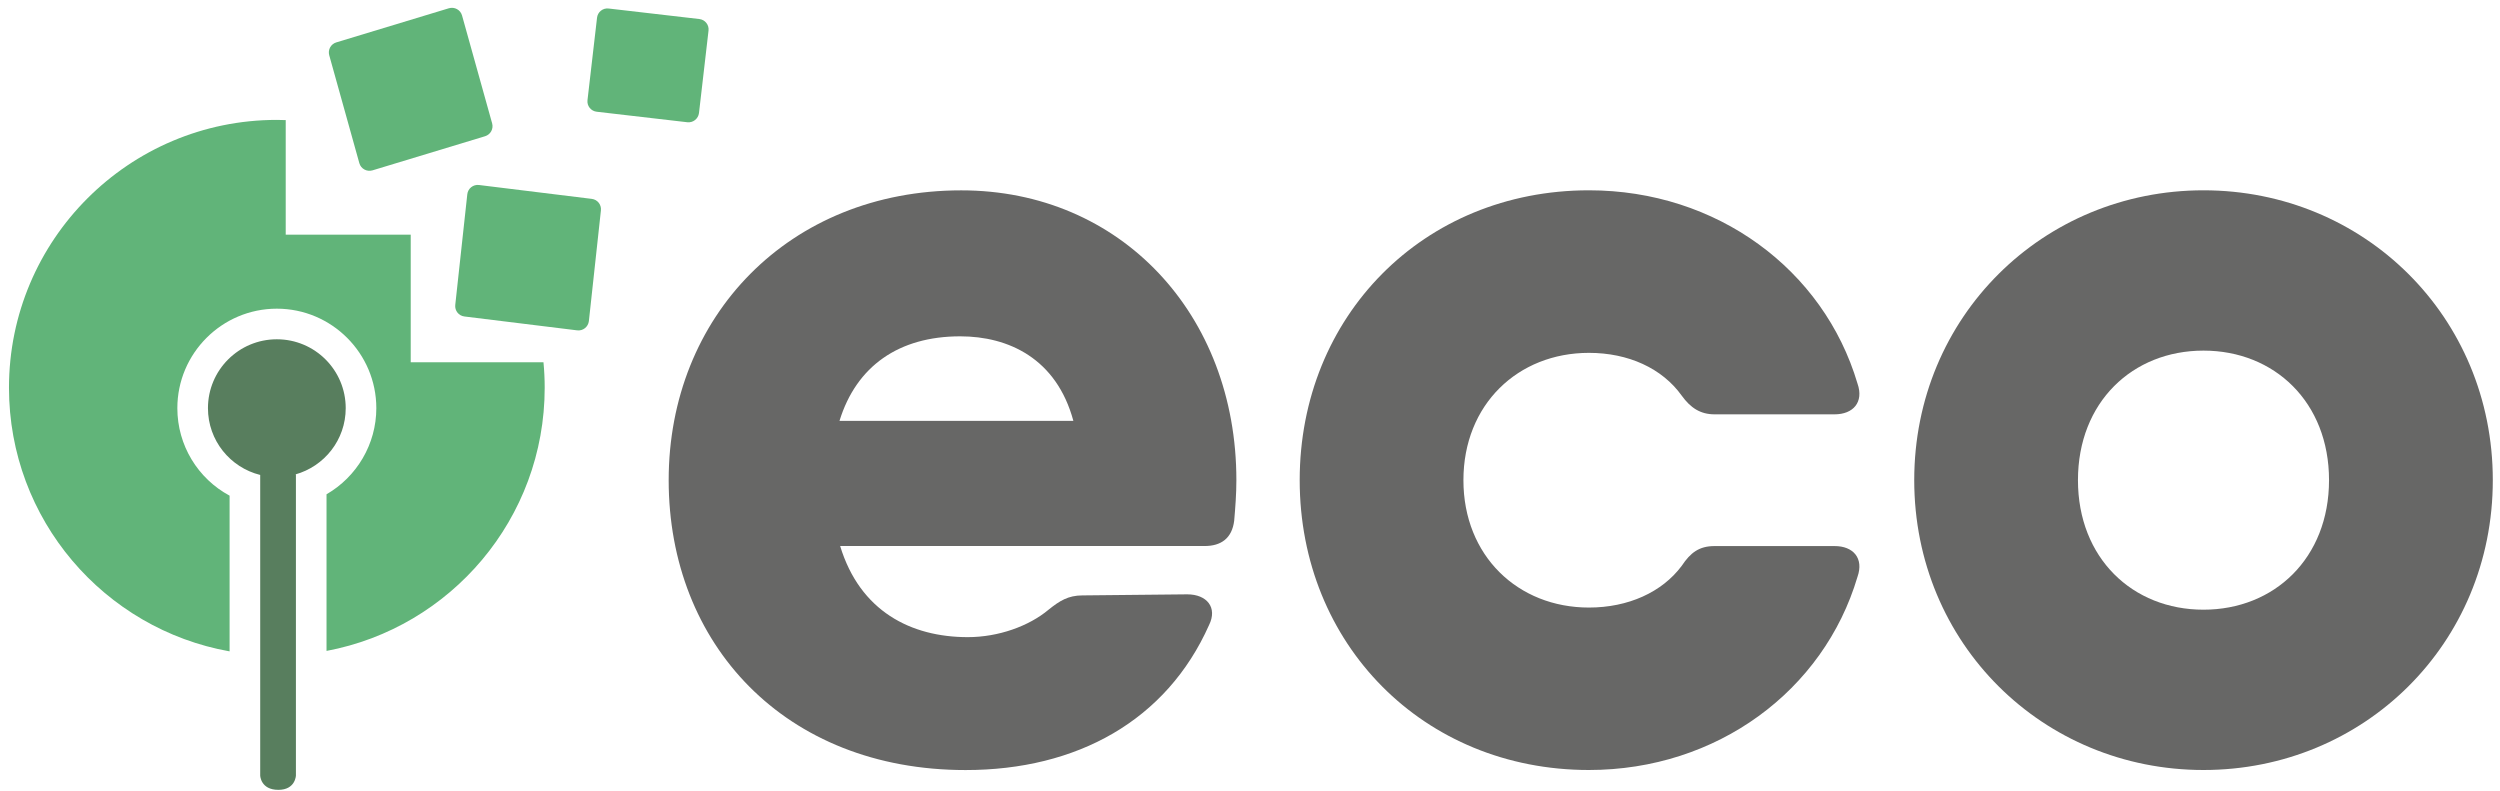 <?xml version="1.0" encoding="utf-8"?>
<!-- Generator: Adobe Illustrator 23.0.2, SVG Export Plug-In . SVG Version: 6.00 Build 0)  -->
<svg version="1.1" id="Layer_1" xmlns="http://www.w3.org/2000/svg" xmlns:xlink="http://www.w3.org/1999/xlink" x="0px" y="0px"
	 viewBox="0 0 490 155" style="enable-background:new 0 0 490 155;" xml:space="preserve">
<style type="text/css">
	.st0{fill:#676766;}
	.st1{fill:#61B479;}
	.st2{fill:#587E5E;}
</style>
<g>
	<path class="st0" d="M242.33,94.11c0,2.8-0.21,5.38-0.43,7.96c-0.43,3.44-2.57,4.95-5.78,4.95h-26.1h-45.35
		c3.89,12.78,13.87,17.86,25.02,17.86c5.99,0,11.98-2.15,15.83-5.38c2.14-1.72,3.85-2.8,6.63-2.8l20.54-0.21
		c3.85,0,5.99,2.58,4.28,6.03c-8.34,18.72-25.89,28.41-47.71,28.41c-35.52,0-58.2-24.75-58.2-56.81c0-32.06,23.54-56.81,57.34-56.81
		C219.65,37.3,242.33,61.61,242.33,94.11z M210.38,82.49c-3.31-12.25-12.75-16.57-22.18-16.57c-12.03,0-20.35,5.84-23.66,16.57
		H210.38z"/>
	<path class="st0" d="M364.07,113.05c-6.63,22.38-27.6,37.87-52.63,37.87c-32.52,0-56.7-24.75-56.7-56.81
		c0-32.06,24.18-56.81,56.7-56.81c25.03,0,46,15.49,52.63,37.88c1.28,3.66-0.86,6.03-4.49,6.03h-23.54c-2.78,0-4.71-1.29-6.42-3.66
		c-3.85-5.38-10.48-8.39-18.19-8.39c-13.91,0-24.6,10.11-24.6,24.96s10.7,24.96,24.6,24.96c7.7,0,14.34-3.01,18.19-8.18
		c1.71-2.58,3.42-3.87,6.42-3.87h23.54C363.21,107.02,365.35,109.39,364.07,113.05z"/>
	<path class="st0" d="M375.19,94.11c0-32.06,25.25-56.81,56.7-56.81c31.45,0,56.7,24.75,56.7,56.81c0,32.06-25.25,56.81-56.7,56.81
		C400.43,150.92,375.19,126.17,375.19,94.11z M456.49,94.11c0-15.28-10.7-25.39-24.61-25.39s-24.6,10.11-24.6,25.39
		c0,15.28,10.7,25.39,24.6,25.39S456.49,109.39,456.49,94.11z"/>
</g>
<g>
	<path class="st1" d="M95.08,26.7l-22.07,6.69c-1.1,0.33-2.27-0.3-2.58-1.41l-5.9-21.15c-0.3-1.08,0.31-2.19,1.38-2.52l22.07-6.69
		c1.1-0.33,2.27,0.3,2.58,1.41l5.9,21.15C96.76,25.25,96.15,26.37,95.08,26.7z"/>
	<path class="st1" d="M113.13,64.75l-22.11-2.72c-1.12-0.14-1.91-1.14-1.79-2.26l2.36-21.69c0.12-1.14,1.16-1.96,2.29-1.82
		l22.11,2.72c1.12,0.14,1.91,1.14,1.79,2.26l-2.36,21.69C115.29,64.07,114.26,64.89,113.13,64.75z"/>
	<path class="st1" d="M134.72,23.96l-17.77-2.06c-1.13-0.13-1.94-1.15-1.8-2.28l1.87-16.15c0.13-1.13,1.15-1.94,2.28-1.8l17.77,2.06
		c1.13,0.13,1.94,1.15,1.8,2.28l-1.87,16.15C136.86,23.28,135.84,24.09,134.72,23.96z"/>
	<path class="st1" d="M106.52,71H80.5V46H56V23.54c-0.58-0.02-1.15-0.04-1.74-0.04c-28.99,0-52.5,23.51-52.5,52.5
		c0,25.83,18.66,47.29,43.24,51.67V97.15C38.8,93.82,34.76,87.3,34.76,80c0-10.75,8.75-19.5,19.5-19.5s19.5,8.75,19.5,19.5
		c0,7.06-3.84,13.46-9.76,16.88v30.7c24.34-4.57,42.76-25.92,42.76-51.58C106.76,74.31,106.68,72.65,106.52,71z"/>
	<g>
		<path class="st2" d="M67.76,80c0-7.46-6.04-13.5-13.5-13.5s-13.5,6.04-13.5,13.5c0,6.33,4.36,11.63,10.24,13.09V152
			c0,0,0.06,2.81,3.56,2.81c3.36,0,3.44-2.81,3.44-2.81V93h-0.14C63.57,91.42,67.76,86.21,67.76,80z"/>
	</g>
</g>
</svg>
